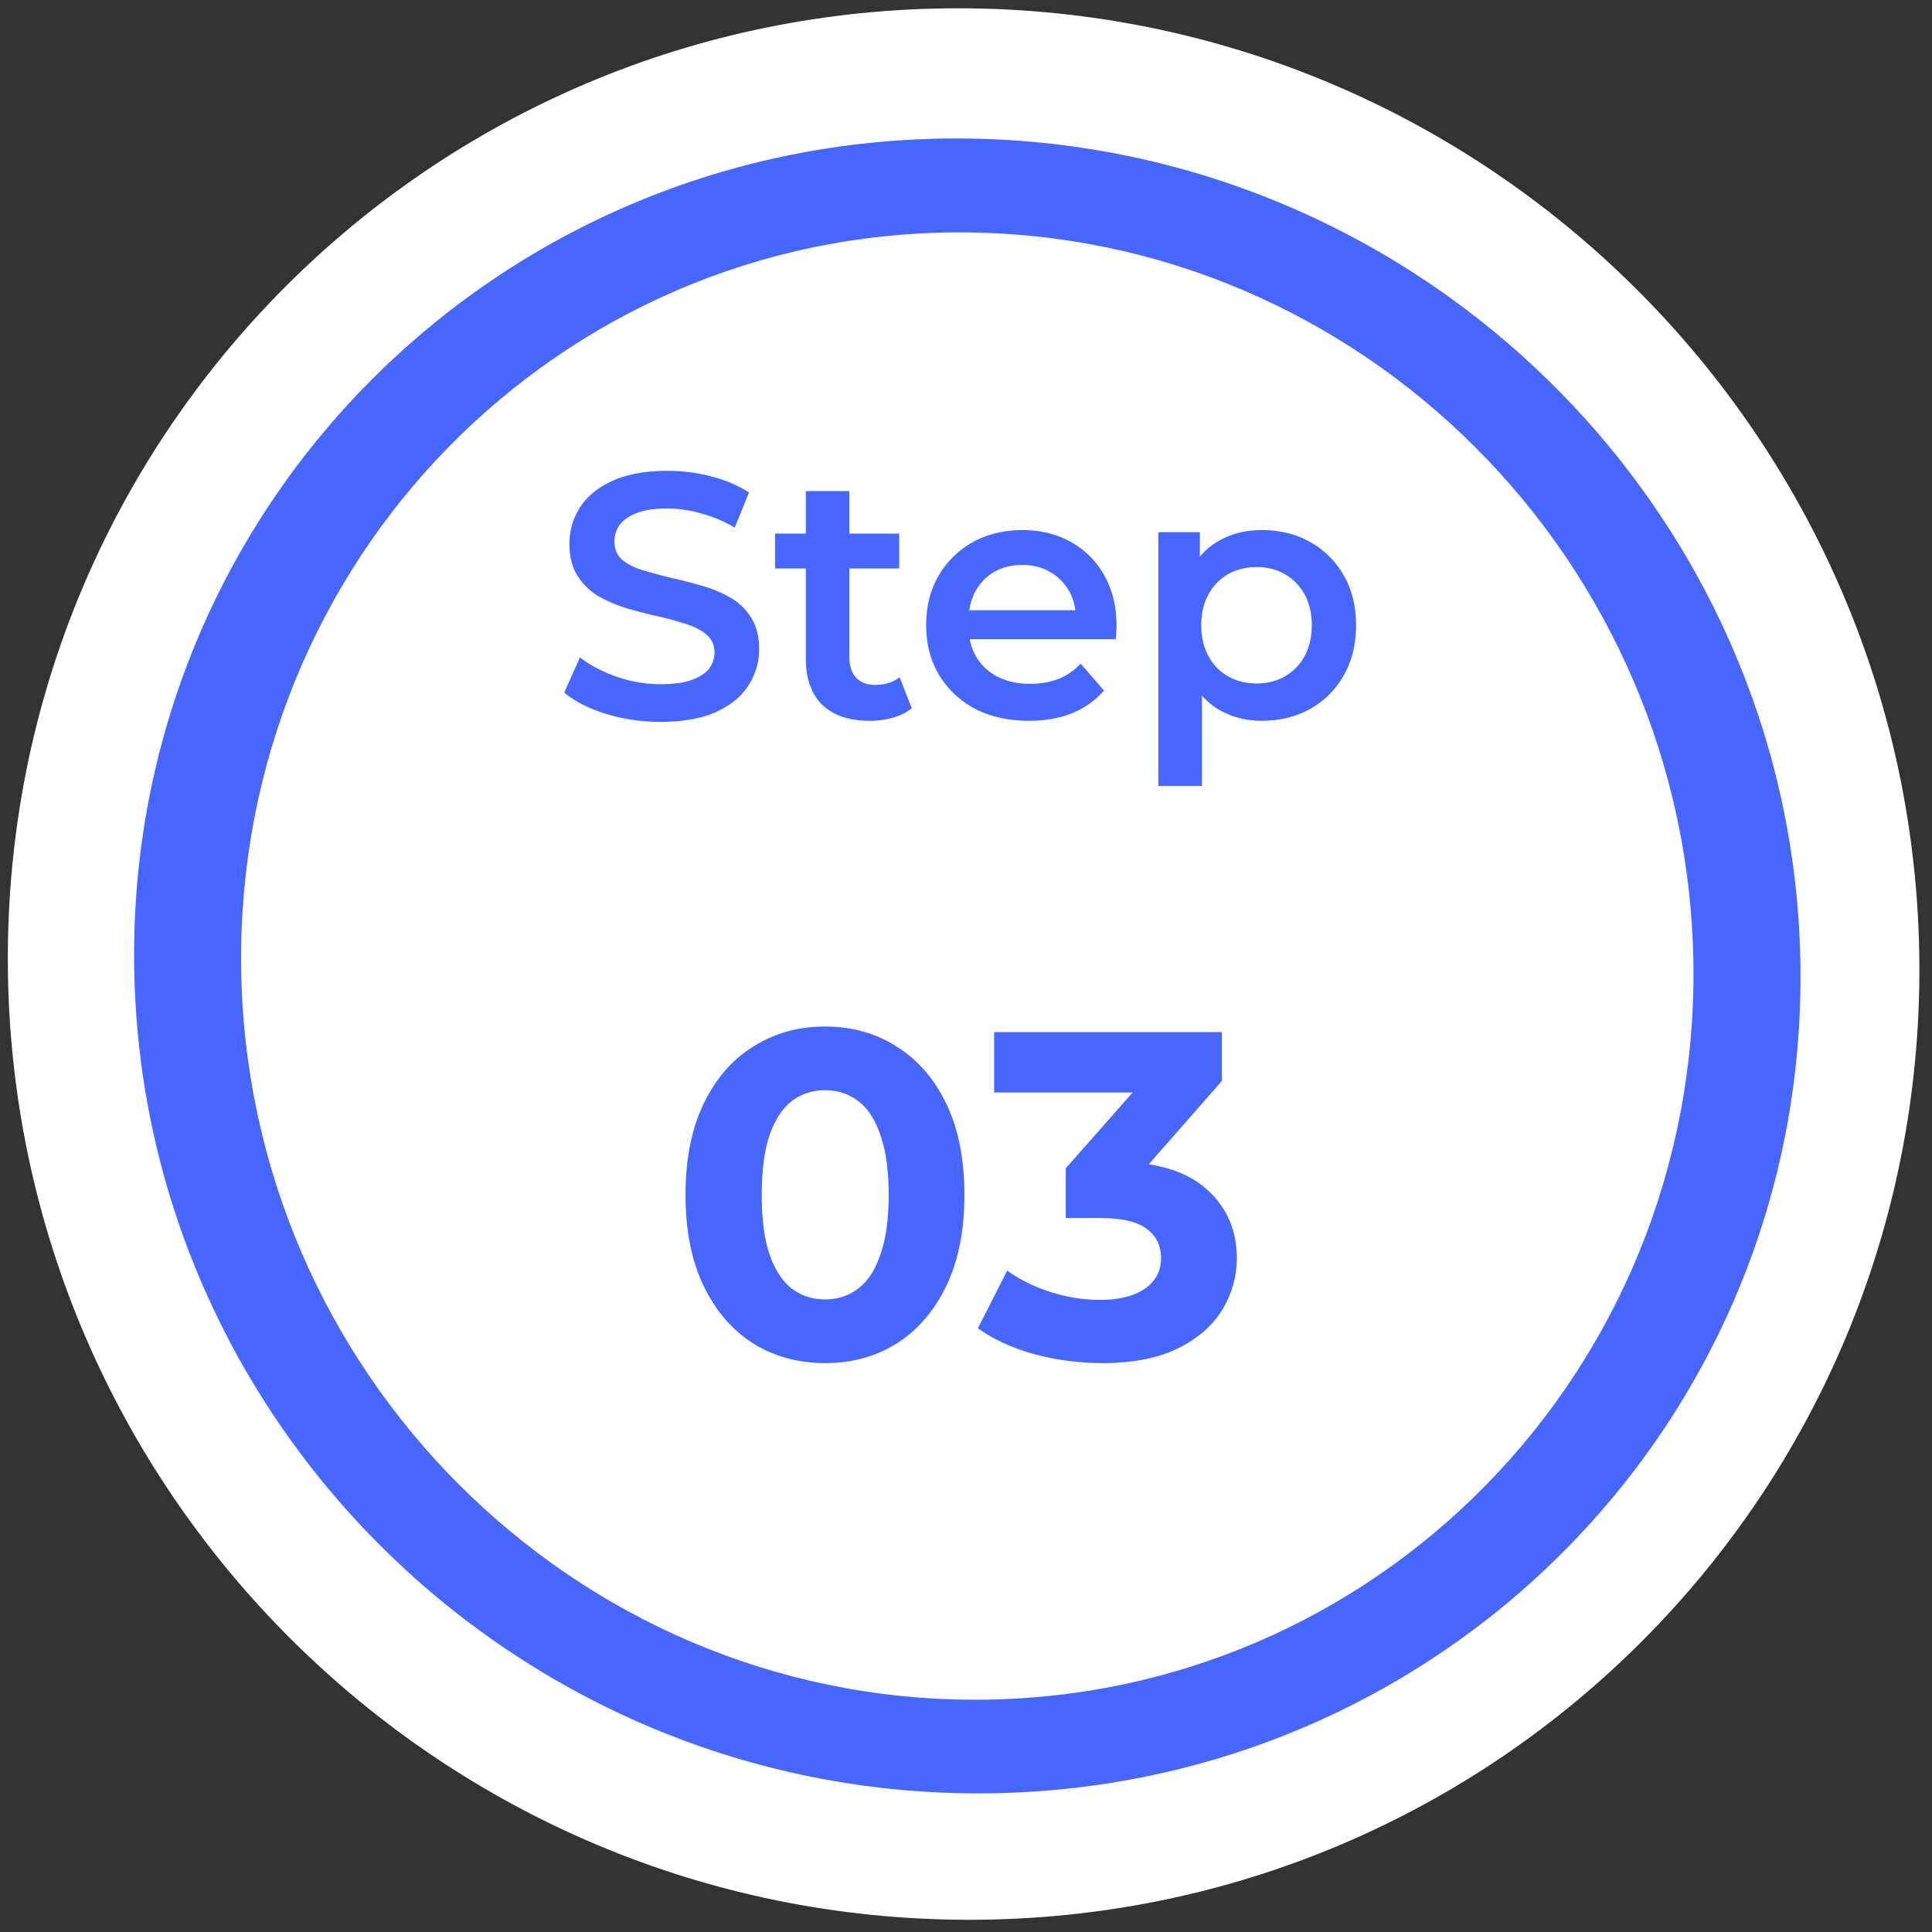 <svg xmlns="http://www.w3.org/2000/svg" width="133" height="133" fill="none"><rect width="100%" height="100%" fill="#333333" stroke="none"/><path fill="#fff" d="M66.715 132.159c36.338 0 65.626-29.457 65.416-65.794C131.921 30.028 102.293.571 65.956.571 29.618.57.33 30.028.54 66.365c.21 36.337 29.837 65.794 66.175 65.794Z"/><path fill="#4766FF" d="M67.338 123.457c31.675 0 57.019-25.503 56.607-56.963-.412-31.46-26.424-56.962-58.1-56.962-31.675 0-57.019 25.503-56.607 56.962.412 31.46 26.424 56.963 58.1 56.963Z"/><path fill="#fff" d="M67.119 117.01c27.608 0 49.751-22.612 49.458-50.506-.292-27.893-22.91-50.506-50.518-50.506S16.308 38.611 16.6 66.504c.293 27.894 22.91 50.506 50.519 50.506Z"/><path fill="#4766FF" d="M45.467 49.693a12.78 12.78 0 0 1-3.768-.552c-1.2-.384-2.152-.872-2.856-1.464l1.08-2.424c.672.528 1.504.968 2.496 1.32a9.05 9.05 0 0 0 3.048.528c.88 0 1.592-.096 2.136-.288.544-.192.944-.448 1.2-.768.256-.336.384-.712.384-1.128 0-.512-.184-.92-.552-1.224-.368-.32-.848-.568-1.44-.744a19.677 19.677 0 0 0-1.944-.528 38.206 38.206 0 0 1-2.136-.552 10.176 10.176 0 0 1-1.944-.84 4.358 4.358 0 0 1-1.416-1.392c-.368-.576-.552-1.312-.552-2.208 0-.912.24-1.744.72-2.496.496-.768 1.24-1.376 2.232-1.824 1.008-.464 2.28-.696 3.816-.696 1.008 0 2.008.128 3 .384s1.856.624 2.592 1.104l-.984 2.424a8.924 8.924 0 0 0-2.328-.984 8.54 8.54 0 0 0-2.304-.336c-.864 0-1.568.104-2.112.312-.528.208-.92.48-1.176.816-.24.336-.36.72-.36 1.152 0 .512.176.928.528 1.248.368.304.84.544 1.416.72.592.176 1.248.352 1.968.528.72.16 1.432.344 2.136.552.72.208 1.368.48 1.944.816a3.871 3.871 0 0 1 1.416 1.368c.368.576.552 1.304.552 2.184 0 .896-.248 1.728-.744 2.496-.48.752-1.224 1.36-2.232 1.824-1.008.448-2.28.672-3.816.672Zm14.422-.072c-1.408 0-2.496-.36-3.264-1.08-.768-.736-1.152-1.816-1.152-3.24V33.805h3v11.424c0 .608.152 1.08.456 1.416.32.336.76.504 1.32.504.672 0 1.232-.176 1.68-.528l.84 2.136a3.525 3.525 0 0 1-1.296.648 5.823 5.823 0 0 1-1.584.216ZM53.36 39.133v-2.4h8.544v2.4H53.36ZM70.839 49.62c-1.424 0-2.672-.28-3.744-.84-1.056-.576-1.88-1.36-2.472-2.352-.576-.992-.864-2.12-.864-3.384 0-1.28.28-2.408.84-3.384a6.2 6.2 0 0 1 2.352-2.328c1.008-.56 2.152-.84 3.432-.84 1.248 0 2.36.272 3.336.816a5.907 5.907 0 0 1 2.304 2.304c.56.992.84 2.16.84 3.504 0 .128-.008.272-.024.432 0 .16-.008.312-.024.456h-10.68v-1.992h9.096l-1.176.624c.016-.736-.136-1.384-.456-1.944s-.76-1-1.32-1.32c-.544-.32-1.176-.48-1.896-.48-.736 0-1.384.16-1.944.48-.544.32-.976.768-1.296 1.344-.304.56-.456 1.224-.456 1.992v.48c0 .768.176 1.448.528 2.04a3.52 3.52 0 0 0 1.488 1.368c.64.32 1.376.48 2.208.48.72 0 1.368-.112 1.944-.336a4.138 4.138 0 0 0 1.536-1.056l1.608 1.848c-.576.672-1.304 1.192-2.184 1.56-.864.352-1.856.528-2.976.528Zm16.01 0c-1.04 0-1.993-.24-2.857-.72-.848-.48-1.528-1.2-2.04-2.16-.496-.976-.744-2.208-.744-3.696 0-1.504.24-2.736.72-3.696.496-.96 1.168-1.672 2.016-2.136.848-.48 1.816-.72 2.904-.72 1.264 0 2.376.272 3.336.816a5.953 5.953 0 0 1 2.304 2.28c.576.976.864 2.128.864 3.456 0 1.328-.288 2.488-.864 3.48a5.953 5.953 0 0 1-2.304 2.28c-.96.544-2.072.816-3.336.816Zm-7.105 4.488V36.637H82.6v3.024l-.096 3.408.24 3.408v7.632h-3Zm6.768-7.056c.72 0 1.36-.16 1.92-.48A3.473 3.473 0 0 0 89.8 45.18c.336-.608.504-1.32.504-2.136 0-.832-.168-1.544-.504-2.136a3.473 3.473 0 0 0-1.368-1.392c-.56-.32-1.2-.48-1.92-.48s-1.368.16-1.944.48a3.473 3.473 0 0 0-1.368 1.392c-.336.592-.504 1.304-.504 2.136 0 .816.168 1.528.504 2.136a3.473 3.473 0 0 0 1.368 1.392c.576.32 1.224.48 1.944.48Zm-29.72 46.784c-1.834 0-3.477-.448-4.928-1.344-1.45-.918-2.592-2.24-3.424-3.968-.832-1.728-1.248-3.82-1.248-6.272 0-2.454.416-4.544 1.248-6.272.832-1.728 1.974-3.04 3.424-3.936 1.45-.918 3.094-1.376 4.928-1.376 1.856 0 3.499.458 4.928 1.376 1.45.896 2.592 2.208 3.424 3.936.832 1.728 1.248 3.818 1.248 6.272 0 2.453-.416 4.544-1.248 6.272-.832 1.728-1.973 3.05-3.424 3.968-1.43.896-3.072 1.344-4.928 1.344Zm0-4.384c.875 0 1.632-.246 2.272-.736.662-.491 1.174-1.27 1.536-2.336.384-1.067.576-2.443.576-4.128 0-1.686-.192-3.062-.576-4.128-.362-1.067-.874-1.846-1.536-2.336-.64-.491-1.397-.736-2.272-.736-.853 0-1.61.245-2.272.736-.64.49-1.152 1.269-1.536 2.336-.362 1.066-.544 2.442-.544 4.128 0 1.685.182 3.06.544 4.128.384 1.066.896 1.845 1.536 2.336.662.49 1.419.736 2.272.736Zm19.07 4.384c-1.557 0-3.103-.203-4.64-.608-1.535-.427-2.837-1.024-3.903-1.792l2.016-3.968c.853.618 1.845 1.109 2.976 1.472 1.13.362 2.271.544 3.423.544 1.302 0 2.326-.256 3.073-.768.746-.512 1.12-1.216 1.12-2.112 0-.854-.331-1.526-.993-2.016-.66-.491-1.727-.736-3.2-.736h-2.367v-3.424l6.24-7.072.576 1.856H68.438v-4.16h15.68v3.36l-6.207 7.072-2.624-1.504h1.503c2.752 0 4.832.618 6.24 1.856 1.409 1.237 2.112 2.826 2.112 4.768 0 1.258-.33 2.442-.992 3.552-.66 1.088-1.674 1.973-3.04 2.656-1.365.682-3.114 1.024-5.248 1.024Z"/></svg>